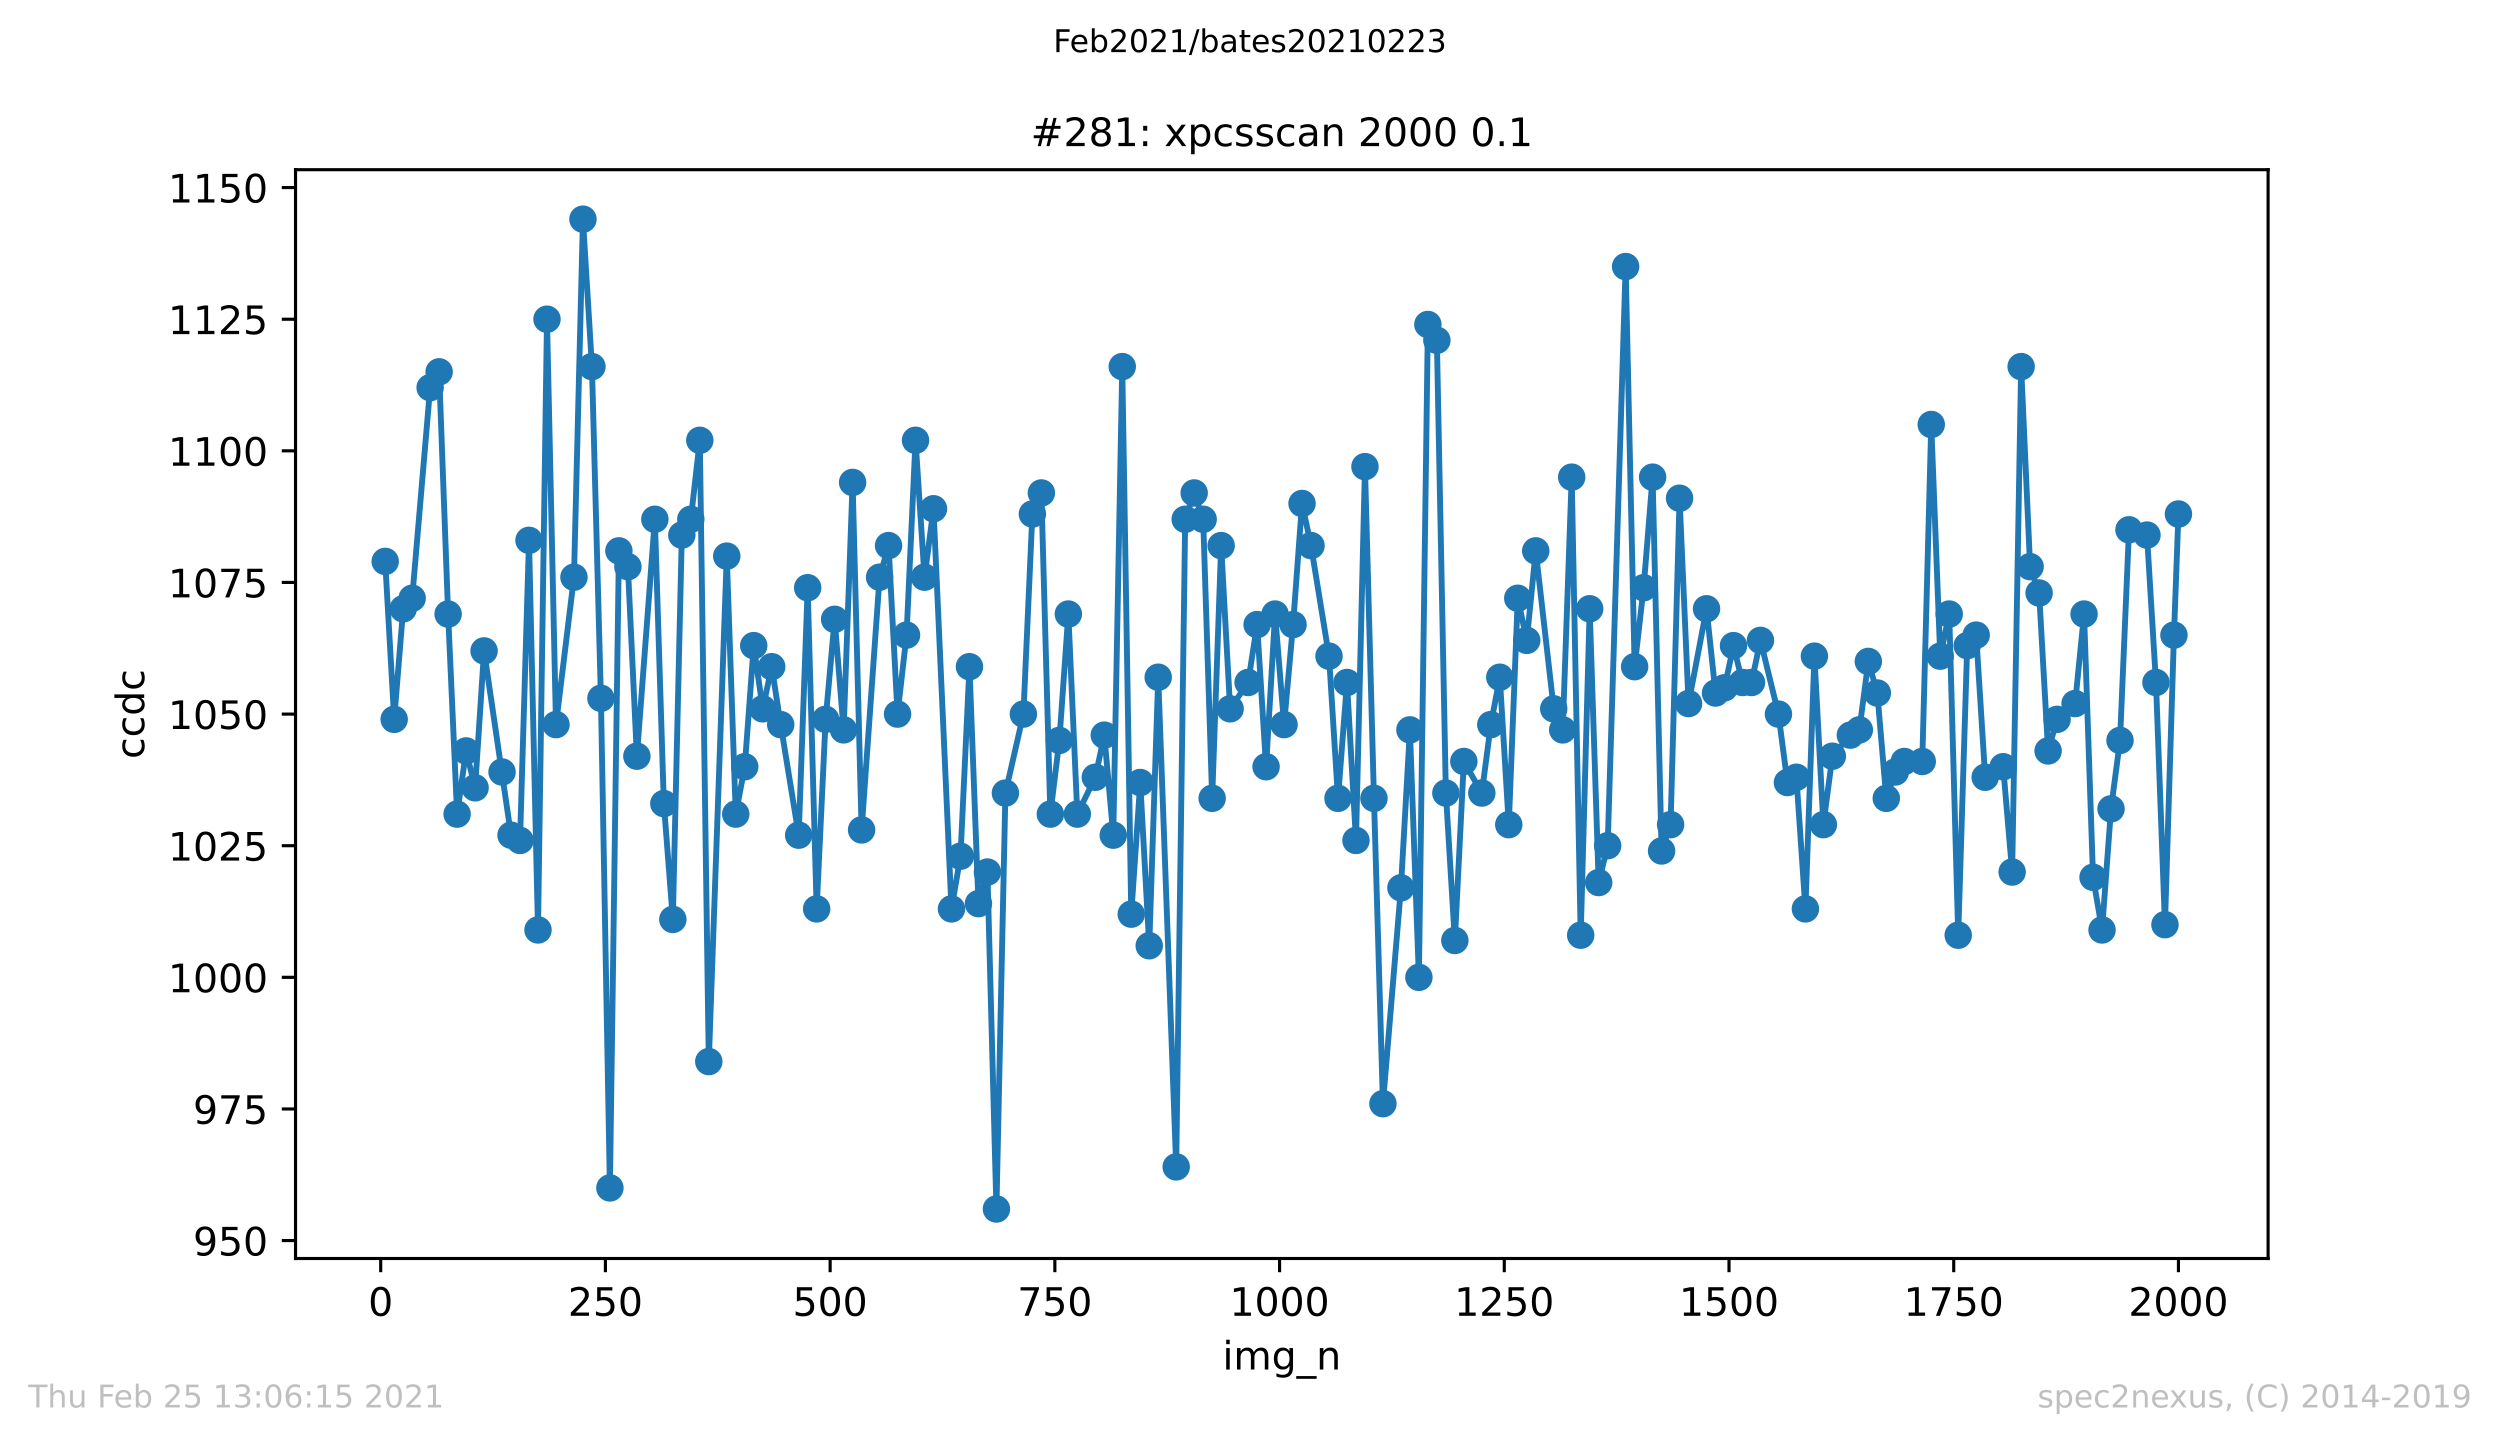 <?xml version="1.0" encoding="utf-8" standalone="no"?>
<!DOCTYPE svg PUBLIC "-//W3C//DTD SVG 1.1//EN"
  "http://www.w3.org/Graphics/SVG/1.1/DTD/svg11.dtd">
<!-- Created with matplotlib (https://matplotlib.org/) -->
<svg height="367.2pt" version="1.1" viewBox="0 0 636.48 367.2" width="636.48pt" xmlns="http://www.w3.org/2000/svg" xmlns:xlink="http://www.w3.org/1999/xlink">
 <defs>
  <style type="text/css">*{stroke-linecap:butt;stroke-linejoin:round;}</style>
 </defs>
 <g id="figure_1">
  <g id="patch_1">
   <path d="M 0 367.2 
L 636.48 367.2 
L 636.48 0 
L 0 0 
z
" style="fill:#ffffff;"/>
  </g>
  <g id="axes_1">
   <g id="patch_2">
    <path d="M 75.24 320.4 
L 577.44 320.4 
L 577.44 43.2 
L 75.24 43.2 
z
" style="fill:#ffffff;"/>
   </g>
   <g id="matplotlib.axis_1">
    <g id="xtick_1">
     <g id="line2d_1">
      <defs>
       <path d="M 0 0 
L 0 3.5 
" id="m3a81ba516d" style="stroke:#000000;stroke-width:0.8;"/>
      </defs>
      <g>
       <use style="stroke:#000000;stroke-width:0.8;" x="96.923" xlink:href="#m3a81ba516d" y="320.4"/>
      </g>
     </g>
     <g id="text_1">
      <!-- 0 -->
      <g transform="translate(93.742 334.998)scale(0.1 -0.1)">
       <defs>
        <path d="M 31.781 66.406 
Q 24.172 66.406 20.328 58.906 
Q 16.5 51.422 16.5 36.375 
Q 16.5 21.391 20.328 13.891 
Q 24.172 6.391 31.781 6.391 
Q 39.453 6.391 43.281 13.891 
Q 47.125 21.391 47.125 36.375 
Q 47.125 51.422 43.281 58.906 
Q 39.453 66.406 31.781 66.406 
z
M 31.781 74.219 
Q 44.047 74.219 50.516 64.516 
Q 56.984 54.828 56.984 36.375 
Q 56.984 17.969 50.516 8.266 
Q 44.047 -1.422 31.781 -1.422 
Q 19.531 -1.422 13.062 8.266 
Q 6.594 17.969 6.594 36.375 
Q 6.594 54.828 13.062 64.516 
Q 19.531 74.219 31.781 74.219 
z
" id="DejaVuSans-48"/>
       </defs>
       <use xlink:href="#DejaVuSans-48"/>
      </g>
     </g>
    </g>
    <g id="xtick_2">
     <g id="line2d_2">
      <g>
       <use style="stroke:#000000;stroke-width:0.8;" x="154.134" xlink:href="#m3a81ba516d" y="320.4"/>
      </g>
     </g>
     <g id="text_2">
      <!-- 250 -->
      <g transform="translate(144.591 334.998)scale(0.1 -0.1)">
       <defs>
        <path d="M 19.188 8.297 
L 53.609 8.297 
L 53.609 0 
L 7.328 0 
L 7.328 8.297 
Q 12.938 14.109 22.625 23.891 
Q 32.328 33.688 34.812 36.531 
Q 39.547 41.844 41.422 45.531 
Q 43.312 49.219 43.312 52.781 
Q 43.312 58.594 39.234 62.25 
Q 35.156 65.922 28.609 65.922 
Q 23.969 65.922 18.812 64.312 
Q 13.672 62.703 7.812 59.422 
L 7.812 69.391 
Q 13.766 71.781 18.938 73 
Q 24.125 74.219 28.422 74.219 
Q 39.75 74.219 46.484 68.547 
Q 53.219 62.891 53.219 53.422 
Q 53.219 48.922 51.531 44.891 
Q 49.859 40.875 45.406 35.406 
Q 44.188 33.984 37.641 27.219 
Q 31.109 20.453 19.188 8.297 
z
" id="DejaVuSans-50"/>
        <path d="M 10.797 72.906 
L 49.516 72.906 
L 49.516 64.594 
L 19.828 64.594 
L 19.828 46.734 
Q 21.969 47.469 24.109 47.828 
Q 26.266 48.188 28.422 48.188 
Q 40.625 48.188 47.75 41.5 
Q 54.891 34.812 54.891 23.391 
Q 54.891 11.625 47.562 5.094 
Q 40.234 -1.422 26.906 -1.422 
Q 22.312 -1.422 17.547 -0.641 
Q 12.797 0.141 7.719 1.703 
L 7.719 11.625 
Q 12.109 9.234 16.797 8.062 
Q 21.484 6.891 26.703 6.891 
Q 35.156 6.891 40.078 11.328 
Q 45.016 15.766 45.016 23.391 
Q 45.016 31 40.078 35.438 
Q 35.156 39.891 26.703 39.891 
Q 22.75 39.891 18.812 39.016 
Q 14.891 38.141 10.797 36.281 
z
" id="DejaVuSans-53"/>
       </defs>
       <use xlink:href="#DejaVuSans-50"/>
       <use x="63.623" xlink:href="#DejaVuSans-53"/>
       <use x="127.246" xlink:href="#DejaVuSans-48"/>
      </g>
     </g>
    </g>
    <g id="xtick_3">
     <g id="line2d_3">
      <g>
       <use style="stroke:#000000;stroke-width:0.8;" x="211.345" xlink:href="#m3a81ba516d" y="320.4"/>
      </g>
     </g>
     <g id="text_3">
      <!-- 500 -->
      <g transform="translate(201.802 334.998)scale(0.1 -0.1)">
       <use xlink:href="#DejaVuSans-53"/>
       <use x="63.623" xlink:href="#DejaVuSans-48"/>
       <use x="127.246" xlink:href="#DejaVuSans-48"/>
      </g>
     </g>
    </g>
    <g id="xtick_4">
     <g id="line2d_4">
      <g>
       <use style="stroke:#000000;stroke-width:0.8;" x="268.557" xlink:href="#m3a81ba516d" y="320.4"/>
      </g>
     </g>
     <g id="text_4">
      <!-- 750 -->
      <g transform="translate(259.013 334.998)scale(0.1 -0.1)">
       <defs>
        <path d="M 8.203 72.906 
L 55.078 72.906 
L 55.078 68.703 
L 28.609 0 
L 18.312 0 
L 43.219 64.594 
L 8.203 64.594 
z
" id="DejaVuSans-55"/>
       </defs>
       <use xlink:href="#DejaVuSans-55"/>
       <use x="63.623" xlink:href="#DejaVuSans-53"/>
       <use x="127.246" xlink:href="#DejaVuSans-48"/>
      </g>
     </g>
    </g>
    <g id="xtick_5">
     <g id="line2d_5">
      <g>
       <use style="stroke:#000000;stroke-width:0.8;" x="325.768" xlink:href="#m3a81ba516d" y="320.4"/>
      </g>
     </g>
     <g id="text_5">
      <!-- 1000 -->
      <g transform="translate(313.043 334.998)scale(0.1 -0.1)">
       <defs>
        <path d="M 12.406 8.297 
L 28.516 8.297 
L 28.516 63.922 
L 10.984 60.406 
L 10.984 69.391 
L 28.422 72.906 
L 38.281 72.906 
L 38.281 8.297 
L 54.391 8.297 
L 54.391 0 
L 12.406 0 
z
" id="DejaVuSans-49"/>
       </defs>
       <use xlink:href="#DejaVuSans-49"/>
       <use x="63.623" xlink:href="#DejaVuSans-48"/>
       <use x="127.246" xlink:href="#DejaVuSans-48"/>
       <use x="190.869" xlink:href="#DejaVuSans-48"/>
      </g>
     </g>
    </g>
    <g id="xtick_6">
     <g id="line2d_6">
      <g>
       <use style="stroke:#000000;stroke-width:0.8;" x="382.979" xlink:href="#m3a81ba516d" y="320.4"/>
      </g>
     </g>
     <g id="text_6">
      <!-- 1250 -->
      <g transform="translate(370.254 334.998)scale(0.1 -0.1)">
       <use xlink:href="#DejaVuSans-49"/>
       <use x="63.623" xlink:href="#DejaVuSans-50"/>
       <use x="127.246" xlink:href="#DejaVuSans-53"/>
       <use x="190.869" xlink:href="#DejaVuSans-48"/>
      </g>
     </g>
    </g>
    <g id="xtick_7">
     <g id="line2d_7">
      <g>
       <use style="stroke:#000000;stroke-width:0.8;" x="440.19" xlink:href="#m3a81ba516d" y="320.4"/>
      </g>
     </g>
     <g id="text_7">
      <!-- 1500 -->
      <g transform="translate(427.465 334.998)scale(0.1 -0.1)">
       <use xlink:href="#DejaVuSans-49"/>
       <use x="63.623" xlink:href="#DejaVuSans-53"/>
       <use x="127.246" xlink:href="#DejaVuSans-48"/>
       <use x="190.869" xlink:href="#DejaVuSans-48"/>
      </g>
     </g>
    </g>
    <g id="xtick_8">
     <g id="line2d_8">
      <g>
       <use style="stroke:#000000;stroke-width:0.8;" x="497.402" xlink:href="#m3a81ba516d" y="320.4"/>
      </g>
     </g>
     <g id="text_8">
      <!-- 1750 -->
      <g transform="translate(484.677 334.998)scale(0.1 -0.1)">
       <use xlink:href="#DejaVuSans-49"/>
       <use x="63.623" xlink:href="#DejaVuSans-55"/>
       <use x="127.246" xlink:href="#DejaVuSans-53"/>
       <use x="190.869" xlink:href="#DejaVuSans-48"/>
      </g>
     </g>
    </g>
    <g id="xtick_9">
     <g id="line2d_9">
      <g>
       <use style="stroke:#000000;stroke-width:0.8;" x="554.613" xlink:href="#m3a81ba516d" y="320.4"/>
      </g>
     </g>
     <g id="text_9">
      <!-- 2000 -->
      <g transform="translate(541.888 334.998)scale(0.1 -0.1)">
       <use xlink:href="#DejaVuSans-50"/>
       <use x="63.623" xlink:href="#DejaVuSans-48"/>
       <use x="127.246" xlink:href="#DejaVuSans-48"/>
       <use x="190.869" xlink:href="#DejaVuSans-48"/>
      </g>
     </g>
    </g>
    <g id="text_10">
     <!-- img_n -->
     <g transform="translate(311.238 348.677)scale(0.1 -0.1)">
      <defs>
       <path d="M 9.422 54.688 
L 18.406 54.688 
L 18.406 0 
L 9.422 0 
z
M 9.422 75.984 
L 18.406 75.984 
L 18.406 64.594 
L 9.422 64.594 
z
" id="DejaVuSans-105"/>
       <path d="M 52 44.188 
Q 55.375 50.25 60.062 53.125 
Q 64.75 56 71.094 56 
Q 79.641 56 84.281 50.016 
Q 88.922 44.047 88.922 33.016 
L 88.922 0 
L 79.891 0 
L 79.891 32.719 
Q 79.891 40.578 77.094 44.375 
Q 74.312 48.188 68.609 48.188 
Q 61.625 48.188 57.562 43.547 
Q 53.516 38.922 53.516 30.906 
L 53.516 0 
L 44.484 0 
L 44.484 32.719 
Q 44.484 40.625 41.703 44.406 
Q 38.922 48.188 33.109 48.188 
Q 26.219 48.188 22.156 43.531 
Q 18.109 38.875 18.109 30.906 
L 18.109 0 
L 9.078 0 
L 9.078 54.688 
L 18.109 54.688 
L 18.109 46.188 
Q 21.188 51.219 25.484 53.609 
Q 29.781 56 35.688 56 
Q 41.656 56 45.828 52.969 
Q 50 49.953 52 44.188 
z
" id="DejaVuSans-109"/>
       <path d="M 45.406 27.984 
Q 45.406 37.75 41.375 43.109 
Q 37.359 48.484 30.078 48.484 
Q 22.859 48.484 18.828 43.109 
Q 14.797 37.75 14.797 27.984 
Q 14.797 18.266 18.828 12.891 
Q 22.859 7.516 30.078 7.516 
Q 37.359 7.516 41.375 12.891 
Q 45.406 18.266 45.406 27.984 
z
M 54.391 6.781 
Q 54.391 -7.172 48.188 -13.984 
Q 42 -20.797 29.203 -20.797 
Q 24.469 -20.797 20.266 -20.094 
Q 16.062 -19.391 12.109 -17.922 
L 12.109 -9.188 
Q 16.062 -11.328 19.922 -12.344 
Q 23.781 -13.375 27.781 -13.375 
Q 36.625 -13.375 41.016 -8.766 
Q 45.406 -4.156 45.406 5.172 
L 45.406 9.625 
Q 42.625 4.781 38.281 2.391 
Q 33.938 0 27.875 0 
Q 17.828 0 11.672 7.656 
Q 5.516 15.328 5.516 27.984 
Q 5.516 40.672 11.672 48.328 
Q 17.828 56 27.875 56 
Q 33.938 56 38.281 53.609 
Q 42.625 51.219 45.406 46.391 
L 45.406 54.688 
L 54.391 54.688 
z
" id="DejaVuSans-103"/>
       <path d="M 50.984 -16.609 
L 50.984 -23.578 
L -0.984 -23.578 
L -0.984 -16.609 
z
" id="DejaVuSans-95"/>
       <path d="M 54.891 33.016 
L 54.891 0 
L 45.906 0 
L 45.906 32.719 
Q 45.906 40.484 42.875 44.328 
Q 39.844 48.188 33.797 48.188 
Q 26.516 48.188 22.312 43.547 
Q 18.109 38.922 18.109 30.906 
L 18.109 0 
L 9.078 0 
L 9.078 54.688 
L 18.109 54.688 
L 18.109 46.188 
Q 21.344 51.125 25.703 53.562 
Q 30.078 56 35.797 56 
Q 45.219 56 50.047 50.172 
Q 54.891 44.344 54.891 33.016 
z
" id="DejaVuSans-110"/>
      </defs>
      <use xlink:href="#DejaVuSans-105"/>
      <use x="27.783" xlink:href="#DejaVuSans-109"/>
      <use x="125.195" xlink:href="#DejaVuSans-103"/>
      <use x="188.672" xlink:href="#DejaVuSans-95"/>
      <use x="238.672" xlink:href="#DejaVuSans-110"/>
     </g>
    </g>
   </g>
   <g id="matplotlib.axis_2">
    <g id="ytick_1">
     <g id="line2d_10">
      <defs>
       <path d="M 0 0 
L -3.5 0 
" id="m870fc1fcd7" style="stroke:#000000;stroke-width:0.8;"/>
      </defs>
      <g>
       <use style="stroke:#000000;stroke-width:0.8;" x="75.24" xlink:href="#m870fc1fcd7" y="315.843"/>
      </g>
     </g>
     <g id="text_11">
      <!-- 950 -->
      <g transform="translate(49.153 319.642)scale(0.1 -0.1)">
       <defs>
        <path d="M 10.984 1.516 
L 10.984 10.5 
Q 14.703 8.734 18.5 7.812 
Q 22.312 6.891 25.984 6.891 
Q 35.75 6.891 40.891 13.453 
Q 46.047 20.016 46.781 33.406 
Q 43.953 29.203 39.594 26.953 
Q 35.25 24.703 29.984 24.703 
Q 19.047 24.703 12.672 31.312 
Q 6.297 37.938 6.297 49.422 
Q 6.297 60.641 12.938 67.422 
Q 19.578 74.219 30.609 74.219 
Q 43.266 74.219 49.922 64.516 
Q 56.594 54.828 56.594 36.375 
Q 56.594 19.141 48.406 8.859 
Q 40.234 -1.422 26.422 -1.422 
Q 22.703 -1.422 18.891 -0.688 
Q 15.094 0.047 10.984 1.516 
z
M 30.609 32.422 
Q 37.25 32.422 41.125 36.953 
Q 45.016 41.5 45.016 49.422 
Q 45.016 57.281 41.125 61.844 
Q 37.25 66.406 30.609 66.406 
Q 23.969 66.406 20.094 61.844 
Q 16.219 57.281 16.219 49.422 
Q 16.219 41.5 20.094 36.953 
Q 23.969 32.422 30.609 32.422 
z
" id="DejaVuSans-57"/>
       </defs>
       <use xlink:href="#DejaVuSans-57"/>
       <use x="63.623" xlink:href="#DejaVuSans-53"/>
       <use x="127.246" xlink:href="#DejaVuSans-48"/>
      </g>
     </g>
    </g>
    <g id="ytick_2">
     <g id="line2d_11">
      <g>
       <use style="stroke:#000000;stroke-width:0.8;" x="75.24" xlink:href="#m870fc1fcd7" y="282.332"/>
      </g>
     </g>
     <g id="text_12">
      <!-- 975 -->
      <g transform="translate(49.153 286.131)scale(0.1 -0.1)">
       <use xlink:href="#DejaVuSans-57"/>
       <use x="63.623" xlink:href="#DejaVuSans-55"/>
       <use x="127.246" xlink:href="#DejaVuSans-53"/>
      </g>
     </g>
    </g>
    <g id="ytick_3">
     <g id="line2d_12">
      <g>
       <use style="stroke:#000000;stroke-width:0.8;" x="75.24" xlink:href="#m870fc1fcd7" y="248.821"/>
      </g>
     </g>
     <g id="text_13">
      <!-- 1000 -->
      <g transform="translate(42.79 252.62)scale(0.1 -0.1)">
       <use xlink:href="#DejaVuSans-49"/>
       <use x="63.623" xlink:href="#DejaVuSans-48"/>
       <use x="127.246" xlink:href="#DejaVuSans-48"/>
       <use x="190.869" xlink:href="#DejaVuSans-48"/>
      </g>
     </g>
    </g>
    <g id="ytick_4">
     <g id="line2d_13">
      <g>
       <use style="stroke:#000000;stroke-width:0.8;" x="75.24" xlink:href="#m870fc1fcd7" y="215.311"/>
      </g>
     </g>
     <g id="text_14">
      <!-- 1025 -->
      <g transform="translate(42.79 219.11)scale(0.1 -0.1)">
       <use xlink:href="#DejaVuSans-49"/>
       <use x="63.623" xlink:href="#DejaVuSans-48"/>
       <use x="127.246" xlink:href="#DejaVuSans-50"/>
       <use x="190.869" xlink:href="#DejaVuSans-53"/>
      </g>
     </g>
    </g>
    <g id="ytick_5">
     <g id="line2d_14">
      <g>
       <use style="stroke:#000000;stroke-width:0.8;" x="75.24" xlink:href="#m870fc1fcd7" y="181.8"/>
      </g>
     </g>
     <g id="text_15">
      <!-- 1050 -->
      <g transform="translate(42.79 185.599)scale(0.1 -0.1)">
       <use xlink:href="#DejaVuSans-49"/>
       <use x="63.623" xlink:href="#DejaVuSans-48"/>
       <use x="127.246" xlink:href="#DejaVuSans-53"/>
       <use x="190.869" xlink:href="#DejaVuSans-48"/>
      </g>
     </g>
    </g>
    <g id="ytick_6">
     <g id="line2d_15">
      <g>
       <use style="stroke:#000000;stroke-width:0.8;" x="75.24" xlink:href="#m870fc1fcd7" y="148.289"/>
      </g>
     </g>
     <g id="text_16">
      <!-- 1075 -->
      <g transform="translate(42.79 152.089)scale(0.1 -0.1)">
       <use xlink:href="#DejaVuSans-49"/>
       <use x="63.623" xlink:href="#DejaVuSans-48"/>
       <use x="127.246" xlink:href="#DejaVuSans-55"/>
       <use x="190.869" xlink:href="#DejaVuSans-53"/>
      </g>
     </g>
    </g>
    <g id="ytick_7">
     <g id="line2d_16">
      <g>
       <use style="stroke:#000000;stroke-width:0.8;" x="75.24" xlink:href="#m870fc1fcd7" y="114.779"/>
      </g>
     </g>
     <g id="text_17">
      <!-- 1100 -->
      <g transform="translate(42.79 118.578)scale(0.1 -0.1)">
       <use xlink:href="#DejaVuSans-49"/>
       <use x="63.623" xlink:href="#DejaVuSans-49"/>
       <use x="127.246" xlink:href="#DejaVuSans-48"/>
       <use x="190.869" xlink:href="#DejaVuSans-48"/>
      </g>
     </g>
    </g>
    <g id="ytick_8">
     <g id="line2d_17">
      <g>
       <use style="stroke:#000000;stroke-width:0.8;" x="75.24" xlink:href="#m870fc1fcd7" y="81.268"/>
      </g>
     </g>
     <g id="text_18">
      <!-- 1125 -->
      <g transform="translate(42.79 85.067)scale(0.1 -0.1)">
       <use xlink:href="#DejaVuSans-49"/>
       <use x="63.623" xlink:href="#DejaVuSans-49"/>
       <use x="127.246" xlink:href="#DejaVuSans-50"/>
       <use x="190.869" xlink:href="#DejaVuSans-53"/>
      </g>
     </g>
    </g>
    <g id="ytick_9">
     <g id="line2d_18">
      <g>
       <use style="stroke:#000000;stroke-width:0.8;" x="75.24" xlink:href="#m870fc1fcd7" y="47.757"/>
      </g>
     </g>
     <g id="text_19">
      <!-- 1150 -->
      <g transform="translate(42.79 51.557)scale(0.1 -0.1)">
       <use xlink:href="#DejaVuSans-49"/>
       <use x="63.623" xlink:href="#DejaVuSans-49"/>
       <use x="127.246" xlink:href="#DejaVuSans-53"/>
       <use x="190.869" xlink:href="#DejaVuSans-48"/>
      </g>
     </g>
    </g>
    <g id="text_20">
     <!-- ccdc -->
     <g transform="translate(36.71 193.222)rotate(-90)scale(0.1 -0.1)">
      <defs>
       <path d="M 48.781 52.594 
L 48.781 44.188 
Q 44.969 46.297 41.141 47.344 
Q 37.312 48.391 33.406 48.391 
Q 24.656 48.391 19.812 42.844 
Q 14.984 37.312 14.984 27.297 
Q 14.984 17.281 19.812 11.734 
Q 24.656 6.203 33.406 6.203 
Q 37.312 6.203 41.141 7.25 
Q 44.969 8.297 48.781 10.406 
L 48.781 2.094 
Q 45.016 0.344 40.984 -0.531 
Q 36.969 -1.422 32.422 -1.422 
Q 20.062 -1.422 12.781 6.344 
Q 5.516 14.109 5.516 27.297 
Q 5.516 40.672 12.859 48.328 
Q 20.219 56 33.016 56 
Q 37.156 56 41.109 55.141 
Q 45.062 54.297 48.781 52.594 
z
" id="DejaVuSans-99"/>
       <path d="M 45.406 46.391 
L 45.406 75.984 
L 54.391 75.984 
L 54.391 0 
L 45.406 0 
L 45.406 8.203 
Q 42.578 3.328 38.25 0.953 
Q 33.938 -1.422 27.875 -1.422 
Q 17.969 -1.422 11.734 6.484 
Q 5.516 14.406 5.516 27.297 
Q 5.516 40.188 11.734 48.094 
Q 17.969 56 27.875 56 
Q 33.938 56 38.25 53.625 
Q 42.578 51.266 45.406 46.391 
z
M 14.797 27.297 
Q 14.797 17.391 18.875 11.75 
Q 22.953 6.109 30.078 6.109 
Q 37.203 6.109 41.297 11.75 
Q 45.406 17.391 45.406 27.297 
Q 45.406 37.203 41.297 42.844 
Q 37.203 48.484 30.078 48.484 
Q 22.953 48.484 18.875 42.844 
Q 14.797 37.203 14.797 27.297 
z
" id="DejaVuSans-100"/>
      </defs>
      <use xlink:href="#DejaVuSans-99"/>
      <use x="54.98" xlink:href="#DejaVuSans-99"/>
      <use x="109.961" xlink:href="#DejaVuSans-100"/>
      <use x="173.438" xlink:href="#DejaVuSans-99"/>
     </g>
    </g>
   </g>
   <g id="line2d_19">
    <path clip-path="url(#pe1fd1c8189)" d="M 98.067 142.928 
L 100.356 183.14 
L 102.644 154.991 
L 104.933 152.311 
L 109.51 98.694 
L 111.798 94.672 
L 114.086 156.332 
L 116.375 207.268 
L 118.663 191.183 
L 120.952 200.566 
L 123.24 165.715 
L 130.106 212.63 
L 132.394 213.97 
L 134.682 137.566 
L 136.971 236.757 
L 139.259 81.268 
L 141.548 184.481 
L 146.125 146.949 
L 148.413 55.8 
L 150.702 93.332 
L 152.99 177.779 
L 155.278 302.438 
L 157.567 140.247 
L 159.855 144.268 
L 162.144 192.523 
L 166.721 132.204 
L 169.009 204.587 
L 171.298 234.077 
L 173.586 136.226 
L 175.875 132.204 
L 178.163 112.098 
L 180.451 270.268 
L 185.028 141.587 
L 187.317 207.268 
L 189.605 195.204 
L 191.894 164.374 
L 194.182 180.46 
L 196.471 169.736 
L 198.759 184.481 
L 203.336 212.63 
L 205.624 149.63 
L 207.913 231.396 
L 210.201 183.14 
L 212.49 157.672 
L 214.778 185.821 
L 217.067 122.821 
L 219.355 211.289 
L 223.932 146.949 
L 226.22 138.906 
L 228.509 181.8 
L 230.797 161.694 
L 233.086 112.098 
L 235.374 146.949 
L 237.663 129.523 
L 242.24 231.396 
L 244.528 217.991 
L 246.816 169.736 
L 249.105 230.055 
L 251.393 222.013 
L 253.682 307.8 
L 255.97 201.906 
L 260.547 181.8 
L 262.836 130.864 
L 265.124 125.502 
L 267.412 207.268 
L 269.701 188.502 
L 271.989 156.332 
L 274.278 207.268 
L 278.855 197.885 
L 281.143 187.162 
L 283.432 212.63 
L 285.72 93.332 
L 288.008 232.736 
L 290.297 199.226 
L 292.585 240.779 
L 294.874 172.417 
L 299.451 297.077 
L 301.739 132.204 
L 304.028 125.502 
L 306.316 132.204 
L 308.605 203.247 
L 310.893 138.906 
L 313.181 180.46 
L 317.758 173.757 
L 320.047 159.013 
L 322.335 195.204 
L 324.624 156.332 
L 326.912 184.481 
L 329.201 159.013 
L 331.489 128.183 
L 333.777 138.906 
L 338.354 167.055 
L 340.643 203.247 
L 342.931 173.757 
L 345.22 213.97 
L 347.508 118.8 
L 349.797 203.247 
L 352.085 280.991 
L 356.662 226.034 
L 358.95 185.821 
L 361.239 248.821 
L 363.527 82.609 
L 365.816 86.63 
L 368.104 201.906 
L 370.393 239.438 
L 372.681 193.864 
L 377.258 201.906 
L 379.546 184.481 
L 381.835 172.417 
L 384.123 209.949 
L 386.412 152.311 
L 388.7 163.034 
L 390.989 140.247 
L 395.566 180.46 
L 397.854 185.821 
L 400.142 121.481 
L 402.431 238.098 
L 404.719 154.991 
L 407.008 224.694 
L 409.296 215.311 
L 413.873 67.864 
L 416.162 169.736 
L 418.45 149.63 
L 420.738 121.481 
L 423.027 216.651 
L 425.315 209.949 
L 427.604 126.843 
L 429.892 179.119 
L 434.469 154.991 
L 436.758 176.438 
L 439.046 175.098 
L 441.335 164.374 
L 443.623 173.757 
L 445.911 173.757 
L 448.2 163.034 
L 452.777 181.8 
L 455.065 199.226 
L 457.354 197.885 
L 459.642 231.396 
L 461.931 167.055 
L 464.219 209.949 
L 466.507 192.523 
L 471.084 187.162 
L 473.373 185.821 
L 475.661 168.396 
L 477.95 176.438 
L 480.238 203.247 
L 482.527 196.545 
L 484.815 193.864 
L 489.392 193.864 
L 491.68 108.077 
L 493.969 167.055 
L 496.257 156.332 
L 498.546 238.098 
L 500.834 164.374 
L 503.123 161.694 
L 505.411 197.885 
L 509.988 195.204 
L 512.276 222.013 
L 514.565 93.332 
L 516.853 144.268 
L 519.142 150.97 
L 521.43 191.183 
L 523.719 183.14 
L 528.296 179.119 
L 530.584 156.332 
L 532.872 223.353 
L 535.161 236.757 
L 537.449 205.928 
L 539.738 188.502 
L 542.026 134.885 
L 546.603 136.226 
L 548.892 173.757 
L 551.18 235.417 
L 553.469 161.694 
L 554.613 130.864 
L 554.613 130.864 
" style="fill:none;stroke:#1f77b4;stroke-linecap:square;stroke-width:1.5;"/>
    <defs>
     <path d="M 0 3 
C 0.796 3 1.559 2.684 2.121 2.121 
C 2.684 1.559 3 0.796 3 0 
C 3 -0.796 2.684 -1.559 2.121 -2.121 
C 1.559 -2.684 0.796 -3 0 -3 
C -0.796 -3 -1.559 -2.684 -2.121 -2.121 
C -2.684 -1.559 -3 -0.796 -3 0 
C -3 0.796 -2.684 1.559 -2.121 2.121 
C -1.559 2.684 -0.796 3 0 3 
z
" id="m180e7fd076" style="stroke:#1f77b4;"/>
    </defs>
    <g clip-path="url(#pe1fd1c8189)">
     <use style="fill:#1f77b4;stroke:#1f77b4;" x="98.067" xlink:href="#m180e7fd076" y="142.928"/>
     <use style="fill:#1f77b4;stroke:#1f77b4;" x="100.356" xlink:href="#m180e7fd076" y="183.14"/>
     <use style="fill:#1f77b4;stroke:#1f77b4;" x="102.644" xlink:href="#m180e7fd076" y="154.991"/>
     <use style="fill:#1f77b4;stroke:#1f77b4;" x="104.933" xlink:href="#m180e7fd076" y="152.311"/>
     <use style="fill:#1f77b4;stroke:#1f77b4;" x="109.51" xlink:href="#m180e7fd076" y="98.694"/>
     <use style="fill:#1f77b4;stroke:#1f77b4;" x="111.798" xlink:href="#m180e7fd076" y="94.672"/>
     <use style="fill:#1f77b4;stroke:#1f77b4;" x="114.086" xlink:href="#m180e7fd076" y="156.332"/>
     <use style="fill:#1f77b4;stroke:#1f77b4;" x="116.375" xlink:href="#m180e7fd076" y="207.268"/>
     <use style="fill:#1f77b4;stroke:#1f77b4;" x="118.663" xlink:href="#m180e7fd076" y="191.183"/>
     <use style="fill:#1f77b4;stroke:#1f77b4;" x="120.952" xlink:href="#m180e7fd076" y="200.566"/>
     <use style="fill:#1f77b4;stroke:#1f77b4;" x="123.24" xlink:href="#m180e7fd076" y="165.715"/>
     <use style="fill:#1f77b4;stroke:#1f77b4;" x="127.817" xlink:href="#m180e7fd076" y="196.545"/>
     <use style="fill:#1f77b4;stroke:#1f77b4;" x="130.106" xlink:href="#m180e7fd076" y="212.63"/>
     <use style="fill:#1f77b4;stroke:#1f77b4;" x="132.394" xlink:href="#m180e7fd076" y="213.97"/>
     <use style="fill:#1f77b4;stroke:#1f77b4;" x="134.682" xlink:href="#m180e7fd076" y="137.566"/>
     <use style="fill:#1f77b4;stroke:#1f77b4;" x="136.971" xlink:href="#m180e7fd076" y="236.757"/>
     <use style="fill:#1f77b4;stroke:#1f77b4;" x="139.259" xlink:href="#m180e7fd076" y="81.268"/>
     <use style="fill:#1f77b4;stroke:#1f77b4;" x="141.548" xlink:href="#m180e7fd076" y="184.481"/>
     <use style="fill:#1f77b4;stroke:#1f77b4;" x="146.125" xlink:href="#m180e7fd076" y="146.949"/>
     <use style="fill:#1f77b4;stroke:#1f77b4;" x="148.413" xlink:href="#m180e7fd076" y="55.8"/>
     <use style="fill:#1f77b4;stroke:#1f77b4;" x="150.702" xlink:href="#m180e7fd076" y="93.332"/>
     <use style="fill:#1f77b4;stroke:#1f77b4;" x="152.99" xlink:href="#m180e7fd076" y="177.779"/>
     <use style="fill:#1f77b4;stroke:#1f77b4;" x="155.278" xlink:href="#m180e7fd076" y="302.438"/>
     <use style="fill:#1f77b4;stroke:#1f77b4;" x="157.567" xlink:href="#m180e7fd076" y="140.247"/>
     <use style="fill:#1f77b4;stroke:#1f77b4;" x="159.855" xlink:href="#m180e7fd076" y="144.268"/>
     <use style="fill:#1f77b4;stroke:#1f77b4;" x="162.144" xlink:href="#m180e7fd076" y="192.523"/>
     <use style="fill:#1f77b4;stroke:#1f77b4;" x="166.721" xlink:href="#m180e7fd076" y="132.204"/>
     <use style="fill:#1f77b4;stroke:#1f77b4;" x="169.009" xlink:href="#m180e7fd076" y="204.587"/>
     <use style="fill:#1f77b4;stroke:#1f77b4;" x="171.298" xlink:href="#m180e7fd076" y="234.077"/>
     <use style="fill:#1f77b4;stroke:#1f77b4;" x="173.586" xlink:href="#m180e7fd076" y="136.226"/>
     <use style="fill:#1f77b4;stroke:#1f77b4;" x="175.875" xlink:href="#m180e7fd076" y="132.204"/>
     <use style="fill:#1f77b4;stroke:#1f77b4;" x="178.163" xlink:href="#m180e7fd076" y="112.098"/>
     <use style="fill:#1f77b4;stroke:#1f77b4;" x="180.451" xlink:href="#m180e7fd076" y="270.268"/>
     <use style="fill:#1f77b4;stroke:#1f77b4;" x="185.028" xlink:href="#m180e7fd076" y="141.587"/>
     <use style="fill:#1f77b4;stroke:#1f77b4;" x="187.317" xlink:href="#m180e7fd076" y="207.268"/>
     <use style="fill:#1f77b4;stroke:#1f77b4;" x="189.605" xlink:href="#m180e7fd076" y="195.204"/>
     <use style="fill:#1f77b4;stroke:#1f77b4;" x="191.894" xlink:href="#m180e7fd076" y="164.374"/>
     <use style="fill:#1f77b4;stroke:#1f77b4;" x="194.182" xlink:href="#m180e7fd076" y="180.46"/>
     <use style="fill:#1f77b4;stroke:#1f77b4;" x="196.471" xlink:href="#m180e7fd076" y="169.736"/>
     <use style="fill:#1f77b4;stroke:#1f77b4;" x="198.759" xlink:href="#m180e7fd076" y="184.481"/>
     <use style="fill:#1f77b4;stroke:#1f77b4;" x="203.336" xlink:href="#m180e7fd076" y="212.63"/>
     <use style="fill:#1f77b4;stroke:#1f77b4;" x="205.624" xlink:href="#m180e7fd076" y="149.63"/>
     <use style="fill:#1f77b4;stroke:#1f77b4;" x="207.913" xlink:href="#m180e7fd076" y="231.396"/>
     <use style="fill:#1f77b4;stroke:#1f77b4;" x="210.201" xlink:href="#m180e7fd076" y="183.14"/>
     <use style="fill:#1f77b4;stroke:#1f77b4;" x="212.49" xlink:href="#m180e7fd076" y="157.672"/>
     <use style="fill:#1f77b4;stroke:#1f77b4;" x="214.778" xlink:href="#m180e7fd076" y="185.821"/>
     <use style="fill:#1f77b4;stroke:#1f77b4;" x="217.067" xlink:href="#m180e7fd076" y="122.821"/>
     <use style="fill:#1f77b4;stroke:#1f77b4;" x="219.355" xlink:href="#m180e7fd076" y="211.289"/>
     <use style="fill:#1f77b4;stroke:#1f77b4;" x="223.932" xlink:href="#m180e7fd076" y="146.949"/>
     <use style="fill:#1f77b4;stroke:#1f77b4;" x="226.22" xlink:href="#m180e7fd076" y="138.906"/>
     <use style="fill:#1f77b4;stroke:#1f77b4;" x="228.509" xlink:href="#m180e7fd076" y="181.8"/>
     <use style="fill:#1f77b4;stroke:#1f77b4;" x="230.797" xlink:href="#m180e7fd076" y="161.694"/>
     <use style="fill:#1f77b4;stroke:#1f77b4;" x="233.086" xlink:href="#m180e7fd076" y="112.098"/>
     <use style="fill:#1f77b4;stroke:#1f77b4;" x="235.374" xlink:href="#m180e7fd076" y="146.949"/>
     <use style="fill:#1f77b4;stroke:#1f77b4;" x="237.663" xlink:href="#m180e7fd076" y="129.523"/>
     <use style="fill:#1f77b4;stroke:#1f77b4;" x="242.24" xlink:href="#m180e7fd076" y="231.396"/>
     <use style="fill:#1f77b4;stroke:#1f77b4;" x="244.528" xlink:href="#m180e7fd076" y="217.991"/>
     <use style="fill:#1f77b4;stroke:#1f77b4;" x="246.816" xlink:href="#m180e7fd076" y="169.736"/>
     <use style="fill:#1f77b4;stroke:#1f77b4;" x="249.105" xlink:href="#m180e7fd076" y="230.055"/>
     <use style="fill:#1f77b4;stroke:#1f77b4;" x="251.393" xlink:href="#m180e7fd076" y="222.013"/>
     <use style="fill:#1f77b4;stroke:#1f77b4;" x="253.682" xlink:href="#m180e7fd076" y="307.8"/>
     <use style="fill:#1f77b4;stroke:#1f77b4;" x="255.97" xlink:href="#m180e7fd076" y="201.906"/>
     <use style="fill:#1f77b4;stroke:#1f77b4;" x="260.547" xlink:href="#m180e7fd076" y="181.8"/>
     <use style="fill:#1f77b4;stroke:#1f77b4;" x="262.836" xlink:href="#m180e7fd076" y="130.864"/>
     <use style="fill:#1f77b4;stroke:#1f77b4;" x="265.124" xlink:href="#m180e7fd076" y="125.502"/>
     <use style="fill:#1f77b4;stroke:#1f77b4;" x="267.412" xlink:href="#m180e7fd076" y="207.268"/>
     <use style="fill:#1f77b4;stroke:#1f77b4;" x="269.701" xlink:href="#m180e7fd076" y="188.502"/>
     <use style="fill:#1f77b4;stroke:#1f77b4;" x="271.989" xlink:href="#m180e7fd076" y="156.332"/>
     <use style="fill:#1f77b4;stroke:#1f77b4;" x="274.278" xlink:href="#m180e7fd076" y="207.268"/>
     <use style="fill:#1f77b4;stroke:#1f77b4;" x="278.855" xlink:href="#m180e7fd076" y="197.885"/>
     <use style="fill:#1f77b4;stroke:#1f77b4;" x="281.143" xlink:href="#m180e7fd076" y="187.162"/>
     <use style="fill:#1f77b4;stroke:#1f77b4;" x="283.432" xlink:href="#m180e7fd076" y="212.63"/>
     <use style="fill:#1f77b4;stroke:#1f77b4;" x="285.72" xlink:href="#m180e7fd076" y="93.332"/>
     <use style="fill:#1f77b4;stroke:#1f77b4;" x="288.008" xlink:href="#m180e7fd076" y="232.736"/>
     <use style="fill:#1f77b4;stroke:#1f77b4;" x="290.297" xlink:href="#m180e7fd076" y="199.226"/>
     <use style="fill:#1f77b4;stroke:#1f77b4;" x="292.585" xlink:href="#m180e7fd076" y="240.779"/>
     <use style="fill:#1f77b4;stroke:#1f77b4;" x="294.874" xlink:href="#m180e7fd076" y="172.417"/>
     <use style="fill:#1f77b4;stroke:#1f77b4;" x="299.451" xlink:href="#m180e7fd076" y="297.077"/>
     <use style="fill:#1f77b4;stroke:#1f77b4;" x="301.739" xlink:href="#m180e7fd076" y="132.204"/>
     <use style="fill:#1f77b4;stroke:#1f77b4;" x="304.028" xlink:href="#m180e7fd076" y="125.502"/>
     <use style="fill:#1f77b4;stroke:#1f77b4;" x="306.316" xlink:href="#m180e7fd076" y="132.204"/>
     <use style="fill:#1f77b4;stroke:#1f77b4;" x="308.605" xlink:href="#m180e7fd076" y="203.247"/>
     <use style="fill:#1f77b4;stroke:#1f77b4;" x="310.893" xlink:href="#m180e7fd076" y="138.906"/>
     <use style="fill:#1f77b4;stroke:#1f77b4;" x="313.181" xlink:href="#m180e7fd076" y="180.46"/>
     <use style="fill:#1f77b4;stroke:#1f77b4;" x="317.758" xlink:href="#m180e7fd076" y="173.757"/>
     <use style="fill:#1f77b4;stroke:#1f77b4;" x="320.047" xlink:href="#m180e7fd076" y="159.013"/>
     <use style="fill:#1f77b4;stroke:#1f77b4;" x="322.335" xlink:href="#m180e7fd076" y="195.204"/>
     <use style="fill:#1f77b4;stroke:#1f77b4;" x="324.624" xlink:href="#m180e7fd076" y="156.332"/>
     <use style="fill:#1f77b4;stroke:#1f77b4;" x="326.912" xlink:href="#m180e7fd076" y="184.481"/>
     <use style="fill:#1f77b4;stroke:#1f77b4;" x="329.201" xlink:href="#m180e7fd076" y="159.013"/>
     <use style="fill:#1f77b4;stroke:#1f77b4;" x="331.489" xlink:href="#m180e7fd076" y="128.183"/>
     <use style="fill:#1f77b4;stroke:#1f77b4;" x="333.777" xlink:href="#m180e7fd076" y="138.906"/>
     <use style="fill:#1f77b4;stroke:#1f77b4;" x="338.354" xlink:href="#m180e7fd076" y="167.055"/>
     <use style="fill:#1f77b4;stroke:#1f77b4;" x="340.643" xlink:href="#m180e7fd076" y="203.247"/>
     <use style="fill:#1f77b4;stroke:#1f77b4;" x="342.931" xlink:href="#m180e7fd076" y="173.757"/>
     <use style="fill:#1f77b4;stroke:#1f77b4;" x="345.22" xlink:href="#m180e7fd076" y="213.97"/>
     <use style="fill:#1f77b4;stroke:#1f77b4;" x="347.508" xlink:href="#m180e7fd076" y="118.8"/>
     <use style="fill:#1f77b4;stroke:#1f77b4;" x="349.797" xlink:href="#m180e7fd076" y="203.247"/>
     <use style="fill:#1f77b4;stroke:#1f77b4;" x="352.085" xlink:href="#m180e7fd076" y="280.991"/>
     <use style="fill:#1f77b4;stroke:#1f77b4;" x="356.662" xlink:href="#m180e7fd076" y="226.034"/>
     <use style="fill:#1f77b4;stroke:#1f77b4;" x="358.95" xlink:href="#m180e7fd076" y="185.821"/>
     <use style="fill:#1f77b4;stroke:#1f77b4;" x="361.239" xlink:href="#m180e7fd076" y="248.821"/>
     <use style="fill:#1f77b4;stroke:#1f77b4;" x="363.527" xlink:href="#m180e7fd076" y="82.609"/>
     <use style="fill:#1f77b4;stroke:#1f77b4;" x="365.816" xlink:href="#m180e7fd076" y="86.63"/>
     <use style="fill:#1f77b4;stroke:#1f77b4;" x="368.104" xlink:href="#m180e7fd076" y="201.906"/>
     <use style="fill:#1f77b4;stroke:#1f77b4;" x="370.393" xlink:href="#m180e7fd076" y="239.438"/>
     <use style="fill:#1f77b4;stroke:#1f77b4;" x="372.681" xlink:href="#m180e7fd076" y="193.864"/>
     <use style="fill:#1f77b4;stroke:#1f77b4;" x="377.258" xlink:href="#m180e7fd076" y="201.906"/>
     <use style="fill:#1f77b4;stroke:#1f77b4;" x="379.546" xlink:href="#m180e7fd076" y="184.481"/>
     <use style="fill:#1f77b4;stroke:#1f77b4;" x="381.835" xlink:href="#m180e7fd076" y="172.417"/>
     <use style="fill:#1f77b4;stroke:#1f77b4;" x="384.123" xlink:href="#m180e7fd076" y="209.949"/>
     <use style="fill:#1f77b4;stroke:#1f77b4;" x="386.412" xlink:href="#m180e7fd076" y="152.311"/>
     <use style="fill:#1f77b4;stroke:#1f77b4;" x="388.7" xlink:href="#m180e7fd076" y="163.034"/>
     <use style="fill:#1f77b4;stroke:#1f77b4;" x="390.989" xlink:href="#m180e7fd076" y="140.247"/>
     <use style="fill:#1f77b4;stroke:#1f77b4;" x="395.566" xlink:href="#m180e7fd076" y="180.46"/>
     <use style="fill:#1f77b4;stroke:#1f77b4;" x="397.854" xlink:href="#m180e7fd076" y="185.821"/>
     <use style="fill:#1f77b4;stroke:#1f77b4;" x="400.142" xlink:href="#m180e7fd076" y="121.481"/>
     <use style="fill:#1f77b4;stroke:#1f77b4;" x="402.431" xlink:href="#m180e7fd076" y="238.098"/>
     <use style="fill:#1f77b4;stroke:#1f77b4;" x="404.719" xlink:href="#m180e7fd076" y="154.991"/>
     <use style="fill:#1f77b4;stroke:#1f77b4;" x="407.008" xlink:href="#m180e7fd076" y="224.694"/>
     <use style="fill:#1f77b4;stroke:#1f77b4;" x="409.296" xlink:href="#m180e7fd076" y="215.311"/>
     <use style="fill:#1f77b4;stroke:#1f77b4;" x="413.873" xlink:href="#m180e7fd076" y="67.864"/>
     <use style="fill:#1f77b4;stroke:#1f77b4;" x="416.162" xlink:href="#m180e7fd076" y="169.736"/>
     <use style="fill:#1f77b4;stroke:#1f77b4;" x="418.45" xlink:href="#m180e7fd076" y="149.63"/>
     <use style="fill:#1f77b4;stroke:#1f77b4;" x="420.738" xlink:href="#m180e7fd076" y="121.481"/>
     <use style="fill:#1f77b4;stroke:#1f77b4;" x="423.027" xlink:href="#m180e7fd076" y="216.651"/>
     <use style="fill:#1f77b4;stroke:#1f77b4;" x="425.315" xlink:href="#m180e7fd076" y="209.949"/>
     <use style="fill:#1f77b4;stroke:#1f77b4;" x="427.604" xlink:href="#m180e7fd076" y="126.843"/>
     <use style="fill:#1f77b4;stroke:#1f77b4;" x="429.892" xlink:href="#m180e7fd076" y="179.119"/>
     <use style="fill:#1f77b4;stroke:#1f77b4;" x="434.469" xlink:href="#m180e7fd076" y="154.991"/>
     <use style="fill:#1f77b4;stroke:#1f77b4;" x="436.758" xlink:href="#m180e7fd076" y="176.438"/>
     <use style="fill:#1f77b4;stroke:#1f77b4;" x="439.046" xlink:href="#m180e7fd076" y="175.098"/>
     <use style="fill:#1f77b4;stroke:#1f77b4;" x="441.335" xlink:href="#m180e7fd076" y="164.374"/>
     <use style="fill:#1f77b4;stroke:#1f77b4;" x="443.623" xlink:href="#m180e7fd076" y="173.757"/>
     <use style="fill:#1f77b4;stroke:#1f77b4;" x="445.911" xlink:href="#m180e7fd076" y="173.757"/>
     <use style="fill:#1f77b4;stroke:#1f77b4;" x="448.2" xlink:href="#m180e7fd076" y="163.034"/>
     <use style="fill:#1f77b4;stroke:#1f77b4;" x="452.777" xlink:href="#m180e7fd076" y="181.8"/>
     <use style="fill:#1f77b4;stroke:#1f77b4;" x="455.065" xlink:href="#m180e7fd076" y="199.226"/>
     <use style="fill:#1f77b4;stroke:#1f77b4;" x="457.354" xlink:href="#m180e7fd076" y="197.885"/>
     <use style="fill:#1f77b4;stroke:#1f77b4;" x="459.642" xlink:href="#m180e7fd076" y="231.396"/>
     <use style="fill:#1f77b4;stroke:#1f77b4;" x="461.931" xlink:href="#m180e7fd076" y="167.055"/>
     <use style="fill:#1f77b4;stroke:#1f77b4;" x="464.219" xlink:href="#m180e7fd076" y="209.949"/>
     <use style="fill:#1f77b4;stroke:#1f77b4;" x="466.507" xlink:href="#m180e7fd076" y="192.523"/>
     <use style="fill:#1f77b4;stroke:#1f77b4;" x="471.084" xlink:href="#m180e7fd076" y="187.162"/>
     <use style="fill:#1f77b4;stroke:#1f77b4;" x="473.373" xlink:href="#m180e7fd076" y="185.821"/>
     <use style="fill:#1f77b4;stroke:#1f77b4;" x="475.661" xlink:href="#m180e7fd076" y="168.396"/>
     <use style="fill:#1f77b4;stroke:#1f77b4;" x="477.95" xlink:href="#m180e7fd076" y="176.438"/>
     <use style="fill:#1f77b4;stroke:#1f77b4;" x="480.238" xlink:href="#m180e7fd076" y="203.247"/>
     <use style="fill:#1f77b4;stroke:#1f77b4;" x="482.527" xlink:href="#m180e7fd076" y="196.545"/>
     <use style="fill:#1f77b4;stroke:#1f77b4;" x="484.815" xlink:href="#m180e7fd076" y="193.864"/>
     <use style="fill:#1f77b4;stroke:#1f77b4;" x="489.392" xlink:href="#m180e7fd076" y="193.864"/>
     <use style="fill:#1f77b4;stroke:#1f77b4;" x="491.68" xlink:href="#m180e7fd076" y="108.077"/>
     <use style="fill:#1f77b4;stroke:#1f77b4;" x="493.969" xlink:href="#m180e7fd076" y="167.055"/>
     <use style="fill:#1f77b4;stroke:#1f77b4;" x="496.257" xlink:href="#m180e7fd076" y="156.332"/>
     <use style="fill:#1f77b4;stroke:#1f77b4;" x="498.546" xlink:href="#m180e7fd076" y="238.098"/>
     <use style="fill:#1f77b4;stroke:#1f77b4;" x="500.834" xlink:href="#m180e7fd076" y="164.374"/>
     <use style="fill:#1f77b4;stroke:#1f77b4;" x="503.123" xlink:href="#m180e7fd076" y="161.694"/>
     <use style="fill:#1f77b4;stroke:#1f77b4;" x="505.411" xlink:href="#m180e7fd076" y="197.885"/>
     <use style="fill:#1f77b4;stroke:#1f77b4;" x="509.988" xlink:href="#m180e7fd076" y="195.204"/>
     <use style="fill:#1f77b4;stroke:#1f77b4;" x="512.276" xlink:href="#m180e7fd076" y="222.013"/>
     <use style="fill:#1f77b4;stroke:#1f77b4;" x="514.565" xlink:href="#m180e7fd076" y="93.332"/>
     <use style="fill:#1f77b4;stroke:#1f77b4;" x="516.853" xlink:href="#m180e7fd076" y="144.268"/>
     <use style="fill:#1f77b4;stroke:#1f77b4;" x="519.142" xlink:href="#m180e7fd076" y="150.97"/>
     <use style="fill:#1f77b4;stroke:#1f77b4;" x="521.43" xlink:href="#m180e7fd076" y="191.183"/>
     <use style="fill:#1f77b4;stroke:#1f77b4;" x="523.719" xlink:href="#m180e7fd076" y="183.14"/>
     <use style="fill:#1f77b4;stroke:#1f77b4;" x="528.296" xlink:href="#m180e7fd076" y="179.119"/>
     <use style="fill:#1f77b4;stroke:#1f77b4;" x="530.584" xlink:href="#m180e7fd076" y="156.332"/>
     <use style="fill:#1f77b4;stroke:#1f77b4;" x="532.872" xlink:href="#m180e7fd076" y="223.353"/>
     <use style="fill:#1f77b4;stroke:#1f77b4;" x="535.161" xlink:href="#m180e7fd076" y="236.757"/>
     <use style="fill:#1f77b4;stroke:#1f77b4;" x="537.449" xlink:href="#m180e7fd076" y="205.928"/>
     <use style="fill:#1f77b4;stroke:#1f77b4;" x="539.738" xlink:href="#m180e7fd076" y="188.502"/>
     <use style="fill:#1f77b4;stroke:#1f77b4;" x="542.026" xlink:href="#m180e7fd076" y="134.885"/>
     <use style="fill:#1f77b4;stroke:#1f77b4;" x="546.603" xlink:href="#m180e7fd076" y="136.226"/>
     <use style="fill:#1f77b4;stroke:#1f77b4;" x="548.892" xlink:href="#m180e7fd076" y="173.757"/>
     <use style="fill:#1f77b4;stroke:#1f77b4;" x="551.18" xlink:href="#m180e7fd076" y="235.417"/>
     <use style="fill:#1f77b4;stroke:#1f77b4;" x="553.469" xlink:href="#m180e7fd076" y="161.694"/>
     <use style="fill:#1f77b4;stroke:#1f77b4;" x="554.613" xlink:href="#m180e7fd076" y="130.864"/>
    </g>
   </g>
   <g id="patch_3">
    <path d="M 75.24 320.4 
L 75.24 43.2 
" style="fill:none;stroke:#000000;stroke-linecap:square;stroke-linejoin:miter;stroke-width:0.8;"/>
   </g>
   <g id="patch_4">
    <path d="M 577.44 320.4 
L 577.44 43.2 
" style="fill:none;stroke:#000000;stroke-linecap:square;stroke-linejoin:miter;stroke-width:0.8;"/>
   </g>
   <g id="patch_5">
    <path d="M 75.24 320.4 
L 577.44 320.4 
" style="fill:none;stroke:#000000;stroke-linecap:square;stroke-linejoin:miter;stroke-width:0.8;"/>
   </g>
   <g id="patch_6">
    <path d="M 75.24 43.2 
L 577.44 43.2 
" style="fill:none;stroke:#000000;stroke-linecap:square;stroke-linejoin:miter;stroke-width:0.8;"/>
   </g>
   <g id="text_21">
    <!-- #281: xpcsscan 2000 0.1 -->
    <g transform="translate(262.404 37.2)scale(0.1 -0.1)">
     <defs>
      <path d="M 51.125 44 
L 36.922 44 
L 32.812 27.688 
L 47.125 27.688 
z
M 43.797 71.781 
L 38.719 51.516 
L 52.984 51.516 
L 58.109 71.781 
L 65.922 71.781 
L 60.891 51.516 
L 76.125 51.516 
L 76.125 44 
L 58.984 44 
L 54.984 27.688 
L 70.516 27.688 
L 70.516 20.219 
L 53.078 20.219 
L 48 0 
L 40.188 0 
L 45.219 20.219 
L 30.906 20.219 
L 25.875 0 
L 18.016 0 
L 23.094 20.219 
L 7.719 20.219 
L 7.719 27.688 
L 24.906 27.688 
L 29 44 
L 13.281 44 
L 13.281 51.516 
L 30.906 51.516 
L 35.891 71.781 
z
" id="DejaVuSans-35"/>
      <path d="M 31.781 34.625 
Q 24.75 34.625 20.719 30.859 
Q 16.703 27.094 16.703 20.516 
Q 16.703 13.922 20.719 10.156 
Q 24.75 6.391 31.781 6.391 
Q 38.812 6.391 42.859 10.172 
Q 46.922 13.969 46.922 20.516 
Q 46.922 27.094 42.891 30.859 
Q 38.875 34.625 31.781 34.625 
z
M 21.922 38.812 
Q 15.578 40.375 12.031 44.719 
Q 8.5 49.078 8.5 55.328 
Q 8.5 64.062 14.719 69.141 
Q 20.953 74.219 31.781 74.219 
Q 42.672 74.219 48.875 69.141 
Q 55.078 64.062 55.078 55.328 
Q 55.078 49.078 51.531 44.719 
Q 48 40.375 41.703 38.812 
Q 48.828 37.156 52.797 32.312 
Q 56.781 27.484 56.781 20.516 
Q 56.781 9.906 50.312 4.234 
Q 43.844 -1.422 31.781 -1.422 
Q 19.734 -1.422 13.25 4.234 
Q 6.781 9.906 6.781 20.516 
Q 6.781 27.484 10.781 32.312 
Q 14.797 37.156 21.922 38.812 
z
M 18.312 54.391 
Q 18.312 48.734 21.844 45.562 
Q 25.391 42.391 31.781 42.391 
Q 38.141 42.391 41.719 45.562 
Q 45.312 48.734 45.312 54.391 
Q 45.312 60.062 41.719 63.234 
Q 38.141 66.406 31.781 66.406 
Q 25.391 66.406 21.844 63.234 
Q 18.312 60.062 18.312 54.391 
z
" id="DejaVuSans-56"/>
      <path d="M 11.719 12.406 
L 22.016 12.406 
L 22.016 0 
L 11.719 0 
z
M 11.719 51.703 
L 22.016 51.703 
L 22.016 39.312 
L 11.719 39.312 
z
" id="DejaVuSans-58"/>
      <path id="DejaVuSans-32"/>
      <path d="M 54.891 54.688 
L 35.109 28.078 
L 55.906 0 
L 45.312 0 
L 29.391 21.484 
L 13.484 0 
L 2.875 0 
L 24.125 28.609 
L 4.688 54.688 
L 15.281 54.688 
L 29.781 35.203 
L 44.281 54.688 
z
" id="DejaVuSans-120"/>
      <path d="M 18.109 8.203 
L 18.109 -20.797 
L 9.078 -20.797 
L 9.078 54.688 
L 18.109 54.688 
L 18.109 46.391 
Q 20.953 51.266 25.266 53.625 
Q 29.594 56 35.594 56 
Q 45.562 56 51.781 48.094 
Q 58.016 40.188 58.016 27.297 
Q 58.016 14.406 51.781 6.484 
Q 45.562 -1.422 35.594 -1.422 
Q 29.594 -1.422 25.266 0.953 
Q 20.953 3.328 18.109 8.203 
z
M 48.688 27.297 
Q 48.688 37.203 44.609 42.844 
Q 40.531 48.484 33.406 48.484 
Q 26.266 48.484 22.188 42.844 
Q 18.109 37.203 18.109 27.297 
Q 18.109 17.391 22.188 11.75 
Q 26.266 6.109 33.406 6.109 
Q 40.531 6.109 44.609 11.75 
Q 48.688 17.391 48.688 27.297 
z
" id="DejaVuSans-112"/>
      <path d="M 44.281 53.078 
L 44.281 44.578 
Q 40.484 46.531 36.375 47.5 
Q 32.281 48.484 27.875 48.484 
Q 21.188 48.484 17.844 46.438 
Q 14.5 44.391 14.5 40.281 
Q 14.5 37.156 16.891 35.375 
Q 19.281 33.594 26.516 31.984 
L 29.594 31.297 
Q 39.156 29.25 43.188 25.516 
Q 47.219 21.781 47.219 15.094 
Q 47.219 7.469 41.188 3.016 
Q 35.156 -1.422 24.609 -1.422 
Q 20.219 -1.422 15.453 -0.562 
Q 10.688 0.297 5.422 2 
L 5.422 11.281 
Q 10.406 8.688 15.234 7.391 
Q 20.062 6.109 24.812 6.109 
Q 31.156 6.109 34.562 8.281 
Q 37.984 10.453 37.984 14.406 
Q 37.984 18.062 35.516 20.016 
Q 33.062 21.969 24.703 23.781 
L 21.578 24.516 
Q 13.234 26.266 9.516 29.906 
Q 5.812 33.547 5.812 39.891 
Q 5.812 47.609 11.281 51.797 
Q 16.75 56 26.812 56 
Q 31.781 56 36.172 55.266 
Q 40.578 54.547 44.281 53.078 
z
" id="DejaVuSans-115"/>
      <path d="M 34.281 27.484 
Q 23.391 27.484 19.188 25 
Q 14.984 22.516 14.984 16.5 
Q 14.984 11.719 18.141 8.906 
Q 21.297 6.109 26.703 6.109 
Q 34.188 6.109 38.703 11.406 
Q 43.219 16.703 43.219 25.484 
L 43.219 27.484 
z
M 52.203 31.203 
L 52.203 0 
L 43.219 0 
L 43.219 8.297 
Q 40.141 3.328 35.547 0.953 
Q 30.953 -1.422 24.312 -1.422 
Q 15.922 -1.422 10.953 3.297 
Q 6 8.016 6 15.922 
Q 6 25.141 12.172 29.828 
Q 18.359 34.516 30.609 34.516 
L 43.219 34.516 
L 43.219 35.406 
Q 43.219 41.609 39.141 45 
Q 35.062 48.391 27.688 48.391 
Q 23 48.391 18.547 47.266 
Q 14.109 46.141 10.016 43.891 
L 10.016 52.203 
Q 14.938 54.109 19.578 55.047 
Q 24.219 56 28.609 56 
Q 40.484 56 46.344 49.844 
Q 52.203 43.703 52.203 31.203 
z
" id="DejaVuSans-97"/>
      <path d="M 10.688 12.406 
L 21 12.406 
L 21 0 
L 10.688 0 
z
" id="DejaVuSans-46"/>
     </defs>
     <use xlink:href="#DejaVuSans-35"/>
     <use x="83.789" xlink:href="#DejaVuSans-50"/>
     <use x="147.412" xlink:href="#DejaVuSans-56"/>
     <use x="211.035" xlink:href="#DejaVuSans-49"/>
     <use x="274.658" xlink:href="#DejaVuSans-58"/>
     <use x="308.35" xlink:href="#DejaVuSans-32"/>
     <use x="340.137" xlink:href="#DejaVuSans-120"/>
     <use x="399.316" xlink:href="#DejaVuSans-112"/>
     <use x="462.793" xlink:href="#DejaVuSans-99"/>
     <use x="517.773" xlink:href="#DejaVuSans-115"/>
     <use x="569.873" xlink:href="#DejaVuSans-115"/>
     <use x="621.973" xlink:href="#DejaVuSans-99"/>
     <use x="676.953" xlink:href="#DejaVuSans-97"/>
     <use x="738.232" xlink:href="#DejaVuSans-110"/>
     <use x="801.611" xlink:href="#DejaVuSans-32"/>
     <use x="833.398" xlink:href="#DejaVuSans-50"/>
     <use x="897.021" xlink:href="#DejaVuSans-48"/>
     <use x="960.645" xlink:href="#DejaVuSans-48"/>
     <use x="1024.268" xlink:href="#DejaVuSans-48"/>
     <use x="1087.891" xlink:href="#DejaVuSans-32"/>
     <use x="1119.678" xlink:href="#DejaVuSans-48"/>
     <use x="1183.301" xlink:href="#DejaVuSans-46"/>
     <use x="1215.088" xlink:href="#DejaVuSans-49"/>
    </g>
   </g>
  </g>
  <g id="text_22">
   <!-- Feb2021/bates20210223 -->
   <g transform="translate(268.168 13.279)scale(0.08 -0.08)">
    <defs>
     <path d="M 9.812 72.906 
L 51.703 72.906 
L 51.703 64.594 
L 19.672 64.594 
L 19.672 43.109 
L 48.578 43.109 
L 48.578 34.812 
L 19.672 34.812 
L 19.672 0 
L 9.812 0 
z
" id="DejaVuSans-70"/>
     <path d="M 56.203 29.594 
L 56.203 25.203 
L 14.891 25.203 
Q 15.484 15.922 20.484 11.062 
Q 25.484 6.203 34.422 6.203 
Q 39.594 6.203 44.453 7.469 
Q 49.312 8.734 54.109 11.281 
L 54.109 2.781 
Q 49.266 0.734 44.188 -0.344 
Q 39.109 -1.422 33.891 -1.422 
Q 20.797 -1.422 13.156 6.188 
Q 5.516 13.812 5.516 26.812 
Q 5.516 40.234 12.766 48.109 
Q 20.016 56 32.328 56 
Q 43.359 56 49.781 48.891 
Q 56.203 41.797 56.203 29.594 
z
M 47.219 32.234 
Q 47.125 39.594 43.094 43.984 
Q 39.062 48.391 32.422 48.391 
Q 24.906 48.391 20.391 44.141 
Q 15.875 39.891 15.188 32.172 
z
" id="DejaVuSans-101"/>
     <path d="M 48.688 27.297 
Q 48.688 37.203 44.609 42.844 
Q 40.531 48.484 33.406 48.484 
Q 26.266 48.484 22.188 42.844 
Q 18.109 37.203 18.109 27.297 
Q 18.109 17.391 22.188 11.75 
Q 26.266 6.109 33.406 6.109 
Q 40.531 6.109 44.609 11.75 
Q 48.688 17.391 48.688 27.297 
z
M 18.109 46.391 
Q 20.953 51.266 25.266 53.625 
Q 29.594 56 35.594 56 
Q 45.562 56 51.781 48.094 
Q 58.016 40.188 58.016 27.297 
Q 58.016 14.406 51.781 6.484 
Q 45.562 -1.422 35.594 -1.422 
Q 29.594 -1.422 25.266 0.953 
Q 20.953 3.328 18.109 8.203 
L 18.109 0 
L 9.078 0 
L 9.078 75.984 
L 18.109 75.984 
z
" id="DejaVuSans-98"/>
     <path d="M 25.391 72.906 
L 33.688 72.906 
L 8.297 -9.281 
L 0 -9.281 
z
" id="DejaVuSans-47"/>
     <path d="M 18.312 70.219 
L 18.312 54.688 
L 36.812 54.688 
L 36.812 47.703 
L 18.312 47.703 
L 18.312 18.016 
Q 18.312 11.328 20.141 9.422 
Q 21.969 7.516 27.594 7.516 
L 36.812 7.516 
L 36.812 0 
L 27.594 0 
Q 17.188 0 13.234 3.875 
Q 9.281 7.766 9.281 18.016 
L 9.281 47.703 
L 2.688 47.703 
L 2.688 54.688 
L 9.281 54.688 
L 9.281 70.219 
z
" id="DejaVuSans-116"/>
     <path d="M 40.578 39.312 
Q 47.656 37.797 51.625 33 
Q 55.609 28.219 55.609 21.188 
Q 55.609 10.406 48.188 4.484 
Q 40.766 -1.422 27.094 -1.422 
Q 22.516 -1.422 17.656 -0.516 
Q 12.797 0.391 7.625 2.203 
L 7.625 11.719 
Q 11.719 9.328 16.594 8.109 
Q 21.484 6.891 26.812 6.891 
Q 36.078 6.891 40.938 10.547 
Q 45.797 14.203 45.797 21.188 
Q 45.797 27.641 41.281 31.266 
Q 36.766 34.906 28.719 34.906 
L 20.219 34.906 
L 20.219 43.016 
L 29.109 43.016 
Q 36.375 43.016 40.234 45.922 
Q 44.094 48.828 44.094 54.297 
Q 44.094 59.906 40.109 62.906 
Q 36.141 65.922 28.719 65.922 
Q 24.656 65.922 20.016 65.031 
Q 15.375 64.156 9.812 62.312 
L 9.812 71.094 
Q 15.438 72.656 20.344 73.438 
Q 25.25 74.219 29.594 74.219 
Q 40.828 74.219 47.359 69.109 
Q 53.906 64.016 53.906 55.328 
Q 53.906 49.266 50.438 45.094 
Q 46.969 40.922 40.578 39.312 
z
" id="DejaVuSans-51"/>
    </defs>
    <use xlink:href="#DejaVuSans-70"/>
    <use x="52.02" xlink:href="#DejaVuSans-101"/>
    <use x="113.543" xlink:href="#DejaVuSans-98"/>
    <use x="177.02" xlink:href="#DejaVuSans-50"/>
    <use x="240.643" xlink:href="#DejaVuSans-48"/>
    <use x="304.266" xlink:href="#DejaVuSans-50"/>
    <use x="367.889" xlink:href="#DejaVuSans-49"/>
    <use x="431.512" xlink:href="#DejaVuSans-47"/>
    <use x="465.203" xlink:href="#DejaVuSans-98"/>
    <use x="528.68" xlink:href="#DejaVuSans-97"/>
    <use x="589.959" xlink:href="#DejaVuSans-116"/>
    <use x="629.168" xlink:href="#DejaVuSans-101"/>
    <use x="690.691" xlink:href="#DejaVuSans-115"/>
    <use x="742.791" xlink:href="#DejaVuSans-50"/>
    <use x="806.414" xlink:href="#DejaVuSans-48"/>
    <use x="870.037" xlink:href="#DejaVuSans-50"/>
    <use x="933.66" xlink:href="#DejaVuSans-49"/>
    <use x="997.283" xlink:href="#DejaVuSans-48"/>
    <use x="1060.906" xlink:href="#DejaVuSans-50"/>
    <use x="1124.529" xlink:href="#DejaVuSans-50"/>
    <use x="1188.152" xlink:href="#DejaVuSans-51"/>
   </g>
  </g>
  <g id="text_23">
   <!-- Thu Feb 25 13:06:15 2021 -->
   <g style="fill:#808080;opacity:0.5;" transform="translate(7.2 358.336)scale(0.08 -0.08)">
    <defs>
     <path d="M -0.297 72.906 
L 61.375 72.906 
L 61.375 64.594 
L 35.5 64.594 
L 35.5 0 
L 25.594 0 
L 25.594 64.594 
L -0.297 64.594 
z
" id="DejaVuSans-84"/>
     <path d="M 54.891 33.016 
L 54.891 0 
L 45.906 0 
L 45.906 32.719 
Q 45.906 40.484 42.875 44.328 
Q 39.844 48.188 33.797 48.188 
Q 26.516 48.188 22.312 43.547 
Q 18.109 38.922 18.109 30.906 
L 18.109 0 
L 9.078 0 
L 9.078 75.984 
L 18.109 75.984 
L 18.109 46.188 
Q 21.344 51.125 25.703 53.562 
Q 30.078 56 35.797 56 
Q 45.219 56 50.047 50.172 
Q 54.891 44.344 54.891 33.016 
z
" id="DejaVuSans-104"/>
     <path d="M 8.5 21.578 
L 8.5 54.688 
L 17.484 54.688 
L 17.484 21.922 
Q 17.484 14.156 20.5 10.266 
Q 23.531 6.391 29.594 6.391 
Q 36.859 6.391 41.078 11.031 
Q 45.312 15.672 45.312 23.688 
L 45.312 54.688 
L 54.297 54.688 
L 54.297 0 
L 45.312 0 
L 45.312 8.406 
Q 42.047 3.422 37.719 1 
Q 33.406 -1.422 27.688 -1.422 
Q 18.266 -1.422 13.375 4.438 
Q 8.5 10.297 8.5 21.578 
z
M 31.109 56 
z
" id="DejaVuSans-117"/>
     <path d="M 33.016 40.375 
Q 26.375 40.375 22.484 35.828 
Q 18.609 31.297 18.609 23.391 
Q 18.609 15.531 22.484 10.953 
Q 26.375 6.391 33.016 6.391 
Q 39.656 6.391 43.531 10.953 
Q 47.406 15.531 47.406 23.391 
Q 47.406 31.297 43.531 35.828 
Q 39.656 40.375 33.016 40.375 
z
M 52.594 71.297 
L 52.594 62.312 
Q 48.875 64.062 45.094 64.984 
Q 41.312 65.922 37.594 65.922 
Q 27.828 65.922 22.672 59.328 
Q 17.531 52.734 16.797 39.406 
Q 19.672 43.656 24.016 45.922 
Q 28.375 48.188 33.594 48.188 
Q 44.578 48.188 50.953 41.516 
Q 57.328 34.859 57.328 23.391 
Q 57.328 12.156 50.688 5.359 
Q 44.047 -1.422 33.016 -1.422 
Q 20.359 -1.422 13.672 8.266 
Q 6.984 17.969 6.984 36.375 
Q 6.984 53.656 15.188 63.938 
Q 23.391 74.219 37.203 74.219 
Q 40.922 74.219 44.703 73.484 
Q 48.484 72.75 52.594 71.297 
z
" id="DejaVuSans-54"/>
    </defs>
    <use xlink:href="#DejaVuSans-84"/>
    <use x="61.084" xlink:href="#DejaVuSans-104"/>
    <use x="124.463" xlink:href="#DejaVuSans-117"/>
    <use x="187.842" xlink:href="#DejaVuSans-32"/>
    <use x="219.629" xlink:href="#DejaVuSans-70"/>
    <use x="271.648" xlink:href="#DejaVuSans-101"/>
    <use x="333.172" xlink:href="#DejaVuSans-98"/>
    <use x="396.648" xlink:href="#DejaVuSans-32"/>
    <use x="428.436" xlink:href="#DejaVuSans-50"/>
    <use x="492.059" xlink:href="#DejaVuSans-53"/>
    <use x="555.682" xlink:href="#DejaVuSans-32"/>
    <use x="587.469" xlink:href="#DejaVuSans-49"/>
    <use x="651.092" xlink:href="#DejaVuSans-51"/>
    <use x="714.715" xlink:href="#DejaVuSans-58"/>
    <use x="748.406" xlink:href="#DejaVuSans-48"/>
    <use x="812.029" xlink:href="#DejaVuSans-54"/>
    <use x="875.652" xlink:href="#DejaVuSans-58"/>
    <use x="909.344" xlink:href="#DejaVuSans-49"/>
    <use x="972.967" xlink:href="#DejaVuSans-53"/>
    <use x="1036.59" xlink:href="#DejaVuSans-32"/>
    <use x="1068.377" xlink:href="#DejaVuSans-50"/>
    <use x="1132" xlink:href="#DejaVuSans-48"/>
    <use x="1195.623" xlink:href="#DejaVuSans-50"/>
    <use x="1259.246" xlink:href="#DejaVuSans-49"/>
   </g>
  </g>
  <g id="text_24">
   <!-- spec2nexus, (C) 2014-2019 -->
   <g style="fill:#808080;opacity:0.5;" transform="translate(518.735 358.336)scale(0.08 -0.08)">
    <defs>
     <path d="M 11.719 12.406 
L 22.016 12.406 
L 22.016 4 
L 14.016 -11.625 
L 7.719 -11.625 
L 11.719 4 
z
" id="DejaVuSans-44"/>
     <path d="M 31 75.875 
Q 24.469 64.656 21.281 53.656 
Q 18.109 42.672 18.109 31.391 
Q 18.109 20.125 21.312 9.062 
Q 24.516 -2 31 -13.188 
L 23.188 -13.188 
Q 15.875 -1.703 12.234 9.375 
Q 8.594 20.453 8.594 31.391 
Q 8.594 42.281 12.203 53.312 
Q 15.828 64.359 23.188 75.875 
z
" id="DejaVuSans-40"/>
     <path d="M 64.406 67.281 
L 64.406 56.891 
Q 59.422 61.531 53.781 63.812 
Q 48.141 66.109 41.797 66.109 
Q 29.297 66.109 22.656 58.469 
Q 16.016 50.828 16.016 36.375 
Q 16.016 21.969 22.656 14.328 
Q 29.297 6.688 41.797 6.688 
Q 48.141 6.688 53.781 8.984 
Q 59.422 11.281 64.406 15.922 
L 64.406 5.609 
Q 59.234 2.094 53.438 0.328 
Q 47.656 -1.422 41.219 -1.422 
Q 24.656 -1.422 15.125 8.703 
Q 5.609 18.844 5.609 36.375 
Q 5.609 53.953 15.125 64.078 
Q 24.656 74.219 41.219 74.219 
Q 47.75 74.219 53.531 72.484 
Q 59.328 70.75 64.406 67.281 
z
" id="DejaVuSans-67"/>
     <path d="M 8.016 75.875 
L 15.828 75.875 
Q 23.141 64.359 26.781 53.312 
Q 30.422 42.281 30.422 31.391 
Q 30.422 20.453 26.781 9.375 
Q 23.141 -1.703 15.828 -13.188 
L 8.016 -13.188 
Q 14.5 -2 17.703 9.062 
Q 20.906 20.125 20.906 31.391 
Q 20.906 42.672 17.703 53.656 
Q 14.5 64.656 8.016 75.875 
z
" id="DejaVuSans-41"/>
     <path d="M 37.797 64.312 
L 12.891 25.391 
L 37.797 25.391 
z
M 35.203 72.906 
L 47.609 72.906 
L 47.609 25.391 
L 58.016 25.391 
L 58.016 17.188 
L 47.609 17.188 
L 47.609 0 
L 37.797 0 
L 37.797 17.188 
L 4.891 17.188 
L 4.891 26.703 
z
" id="DejaVuSans-52"/>
     <path d="M 4.891 31.391 
L 31.203 31.391 
L 31.203 23.391 
L 4.891 23.391 
z
" id="DejaVuSans-45"/>
    </defs>
    <use xlink:href="#DejaVuSans-115"/>
    <use x="52.1" xlink:href="#DejaVuSans-112"/>
    <use x="115.576" xlink:href="#DejaVuSans-101"/>
    <use x="177.1" xlink:href="#DejaVuSans-99"/>
    <use x="232.08" xlink:href="#DejaVuSans-50"/>
    <use x="295.703" xlink:href="#DejaVuSans-110"/>
    <use x="359.082" xlink:href="#DejaVuSans-101"/>
    <use x="418.855" xlink:href="#DejaVuSans-120"/>
    <use x="478.035" xlink:href="#DejaVuSans-117"/>
    <use x="541.414" xlink:href="#DejaVuSans-115"/>
    <use x="593.514" xlink:href="#DejaVuSans-44"/>
    <use x="625.301" xlink:href="#DejaVuSans-32"/>
    <use x="657.088" xlink:href="#DejaVuSans-40"/>
    <use x="696.102" xlink:href="#DejaVuSans-67"/>
    <use x="765.926" xlink:href="#DejaVuSans-41"/>
    <use x="804.939" xlink:href="#DejaVuSans-32"/>
    <use x="836.727" xlink:href="#DejaVuSans-50"/>
    <use x="900.35" xlink:href="#DejaVuSans-48"/>
    <use x="963.973" xlink:href="#DejaVuSans-49"/>
    <use x="1027.596" xlink:href="#DejaVuSans-52"/>
    <use x="1091.219" xlink:href="#DejaVuSans-45"/>
    <use x="1127.303" xlink:href="#DejaVuSans-50"/>
    <use x="1190.926" xlink:href="#DejaVuSans-48"/>
    <use x="1254.549" xlink:href="#DejaVuSans-49"/>
    <use x="1318.172" xlink:href="#DejaVuSans-57"/>
   </g>
  </g>
 </g>
 <defs>
  <clipPath id="pe1fd1c8189">
   <rect height="277.2" width="502.2" x="75.24" y="43.2"/>
  </clipPath>
 </defs>
</svg>
